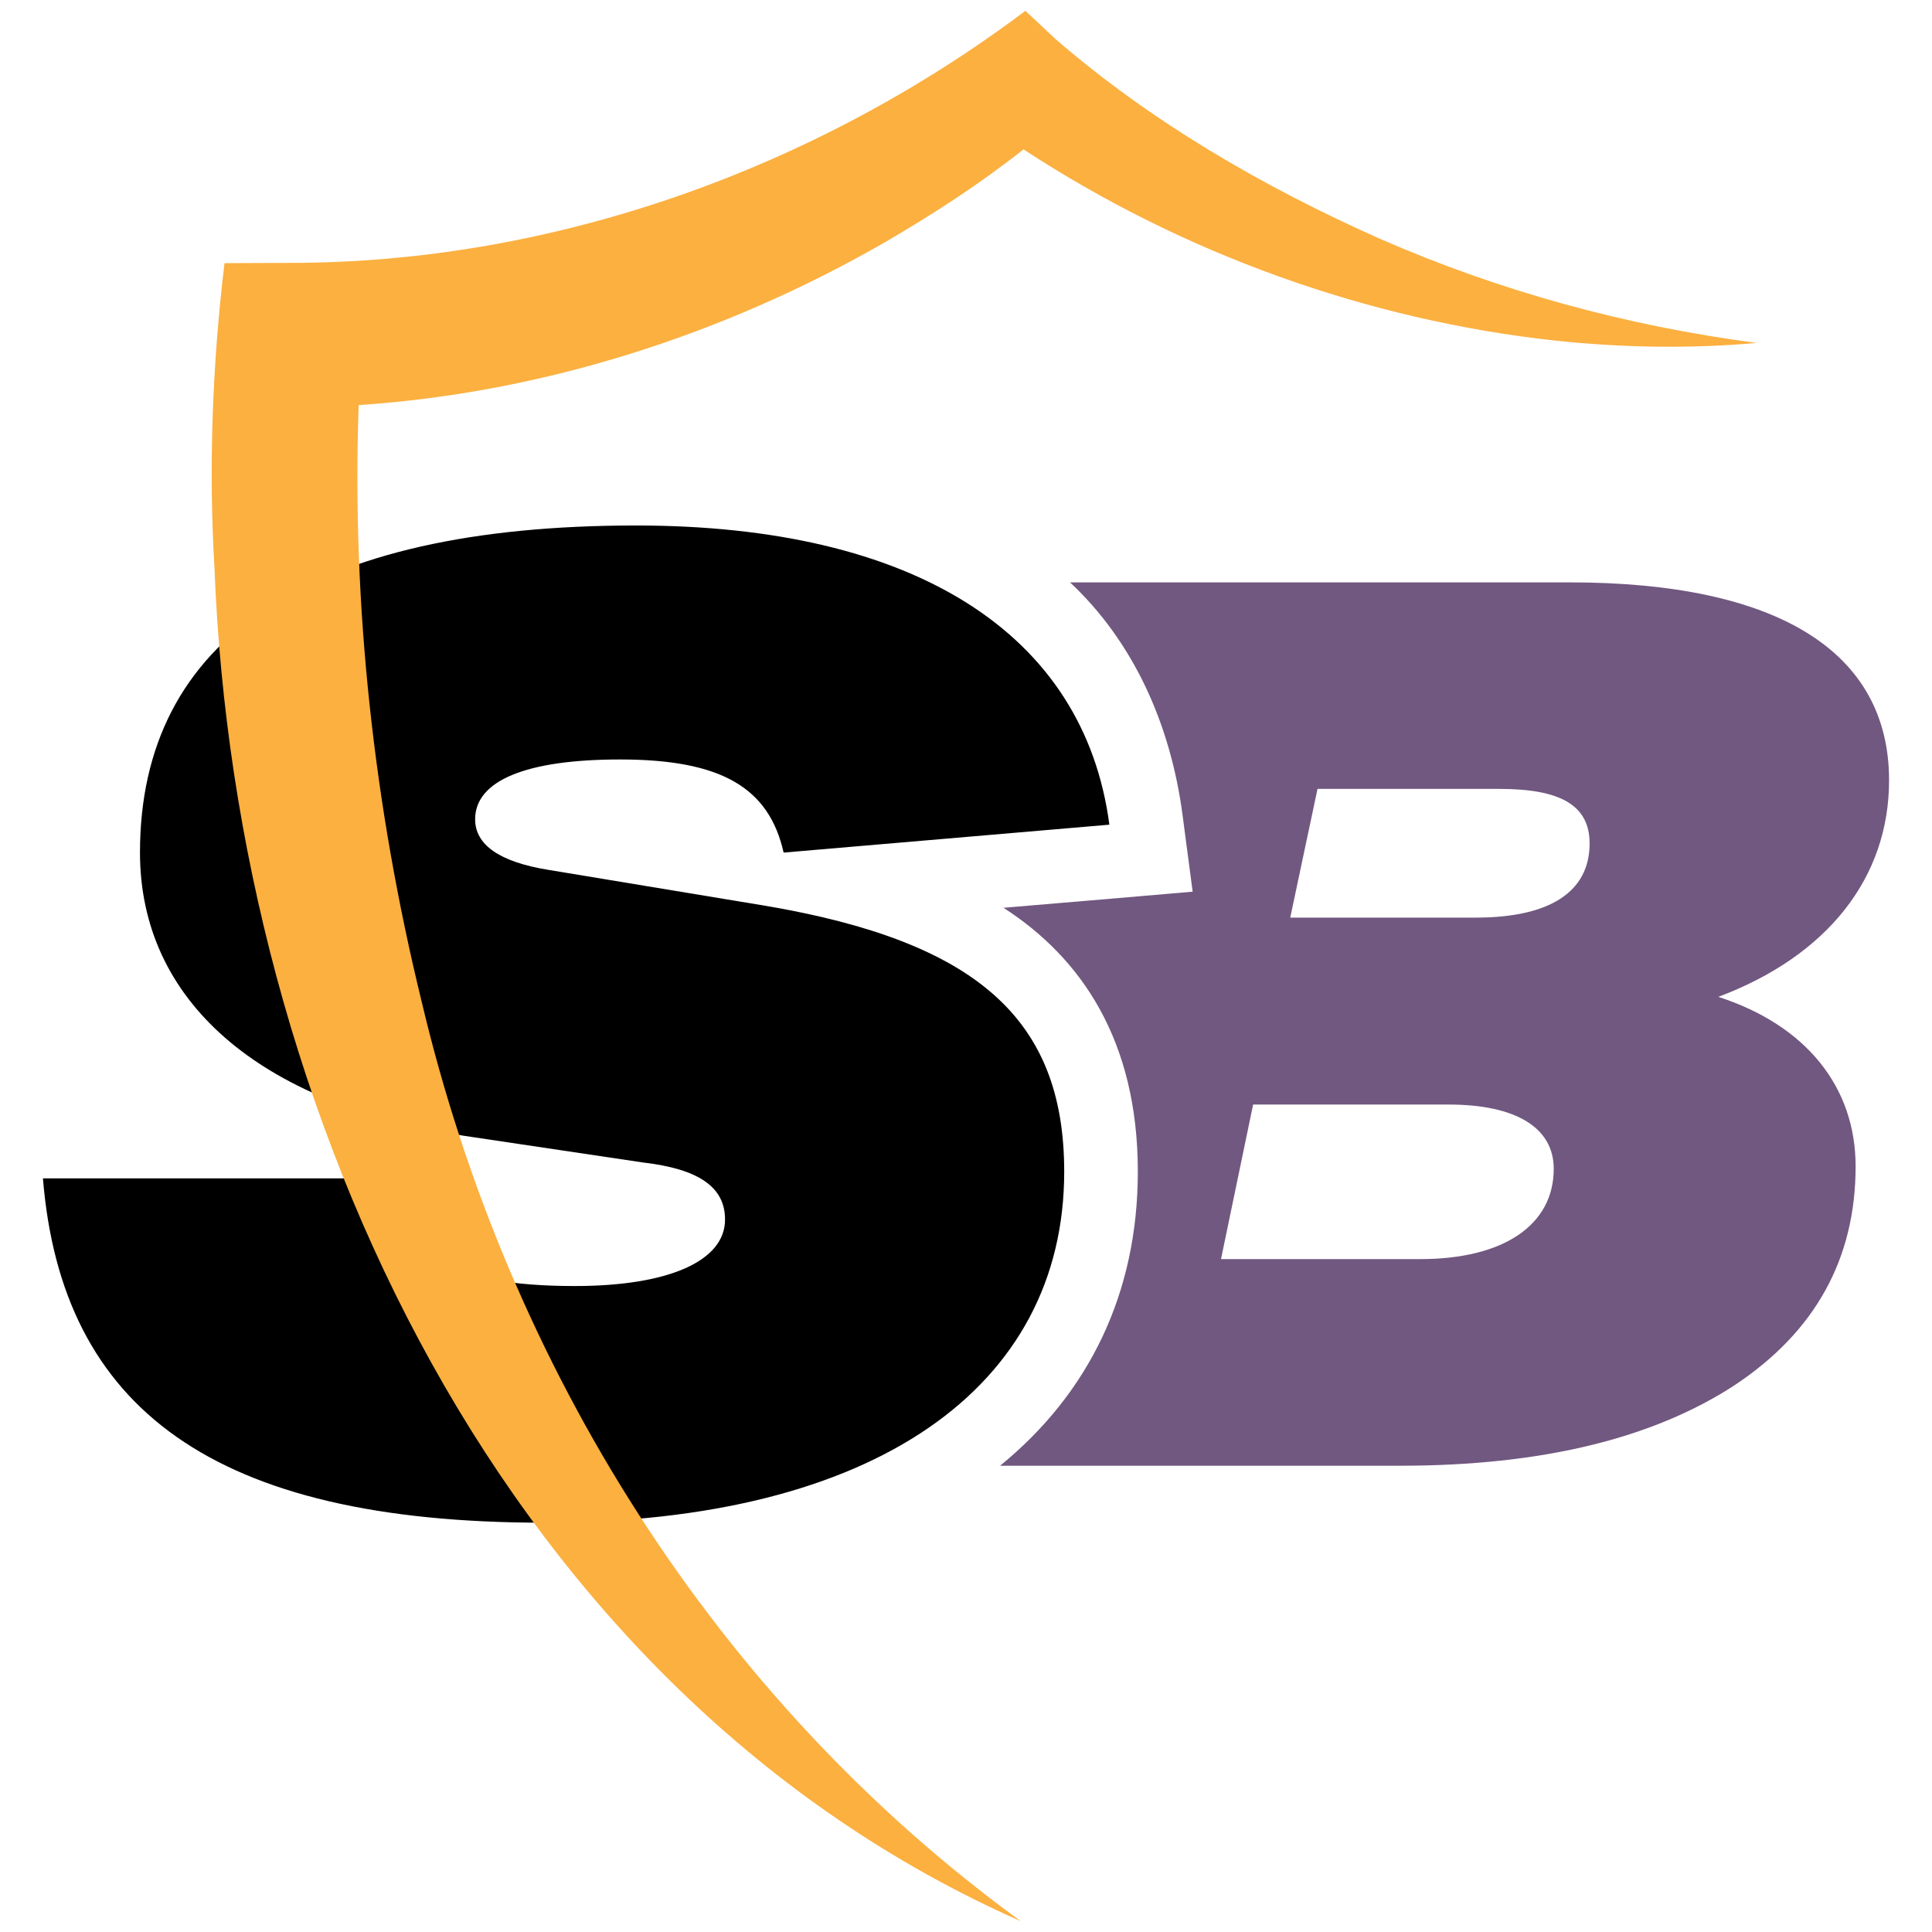 <?xml version="1.0" encoding="UTF-8"?>
<svg id="SB_logomark" data-name="SB logomark" xmlns="http://www.w3.org/2000/svg" viewBox="0 0 216 216">
  <defs>
    <style>
      .cls-1 {
        fill: #715880;
      }

      .cls-2 {
        fill: #fbb040;
      }

      .cls-3 {
        fill: #000000;
      }
    </style>
  </defs>
  <path class="cls-1" d="M192.11,111.45c12.17-4.57,19.09-13.29,19.09-24.21,0-14.39-12.46-22.13-35.69-22.13h-55.88c6.99,6.54,11.22,15.7,12.58,26.01l1.13,8.57-8.61.74-12.54,1.06h0c8.65,5.57,15.02,14.78,15.02,29.5,0,13.59-5.47,24.79-15.4,32.88h44.75c15.77,0,28.22-3.04,37.35-8.99,8.99-5.95,13.55-14.11,13.55-24.48,0-8.86-5.52-15.77-15.35-18.95ZM158.77,140.77h-22.26l3.59-17.28h21.85c7.61,0,11.76,2.63,11.76,7.19,0,6.23-5.53,10.09-14.94,10.09ZM165,102.59h-20.75l3.05-14.39h20.33c6.78,0,10.09,1.8,10.09,6.1,0,5.39-4.42,8.29-12.72,8.29Z"/>
  <path class="cls-3" d="M4.79,131.74h37.91c1.34,8.47,7.73,12.04,21.56,12.04,10.55,0,16.8-2.82,16.8-7.43,0-3.57-2.82-5.65-9.22-6.39l-19.92-2.97c-23.04-3.57-36.27-15.16-36.27-31.67,0-23.93,19.03-36.57,55.45-36.57,31.07,0,50.1,12.04,52.93,33.45l-36.42,3.12c-1.64-7.28-6.99-10.41-18.28-10.41-10.56,0-16.21,2.38-16.21,6.69,0,2.82,2.68,4.76,8.18,5.65l24.23,4.01c23.64,4.01,33.45,12.64,33.45,29.73,0,24.08-21.11,39.25-58.13,39.25s-53.96-12.78-56.05-38.5Z"/>
  <path class="cls-2" d="M196.39,38.34c-7.41.66-14.94.54-22.43-.25-21.09-2.29-41.74-9.74-59.53-21.39-4.9,3.88-10.12,7.25-15.52,10.4-17.91,10.29-38.14,16.81-58.81,18.19-.79,22.35,1.72,44.91,7.02,66.6,9.66,40.87,32.81,78.02,67,102.9C56.23,189.21,26.35,124.34,23.98,63.54c-.67-11.26-.24-22.87,1.12-34.12l7.31-.03c29.45.01,58.74-10.51,82.23-28.18l3.43,3.21c10.71,9.26,23.21,16.49,36.15,22.25,13.46,5.89,27.56,9.75,42.18,11.67Z"/>
</svg>